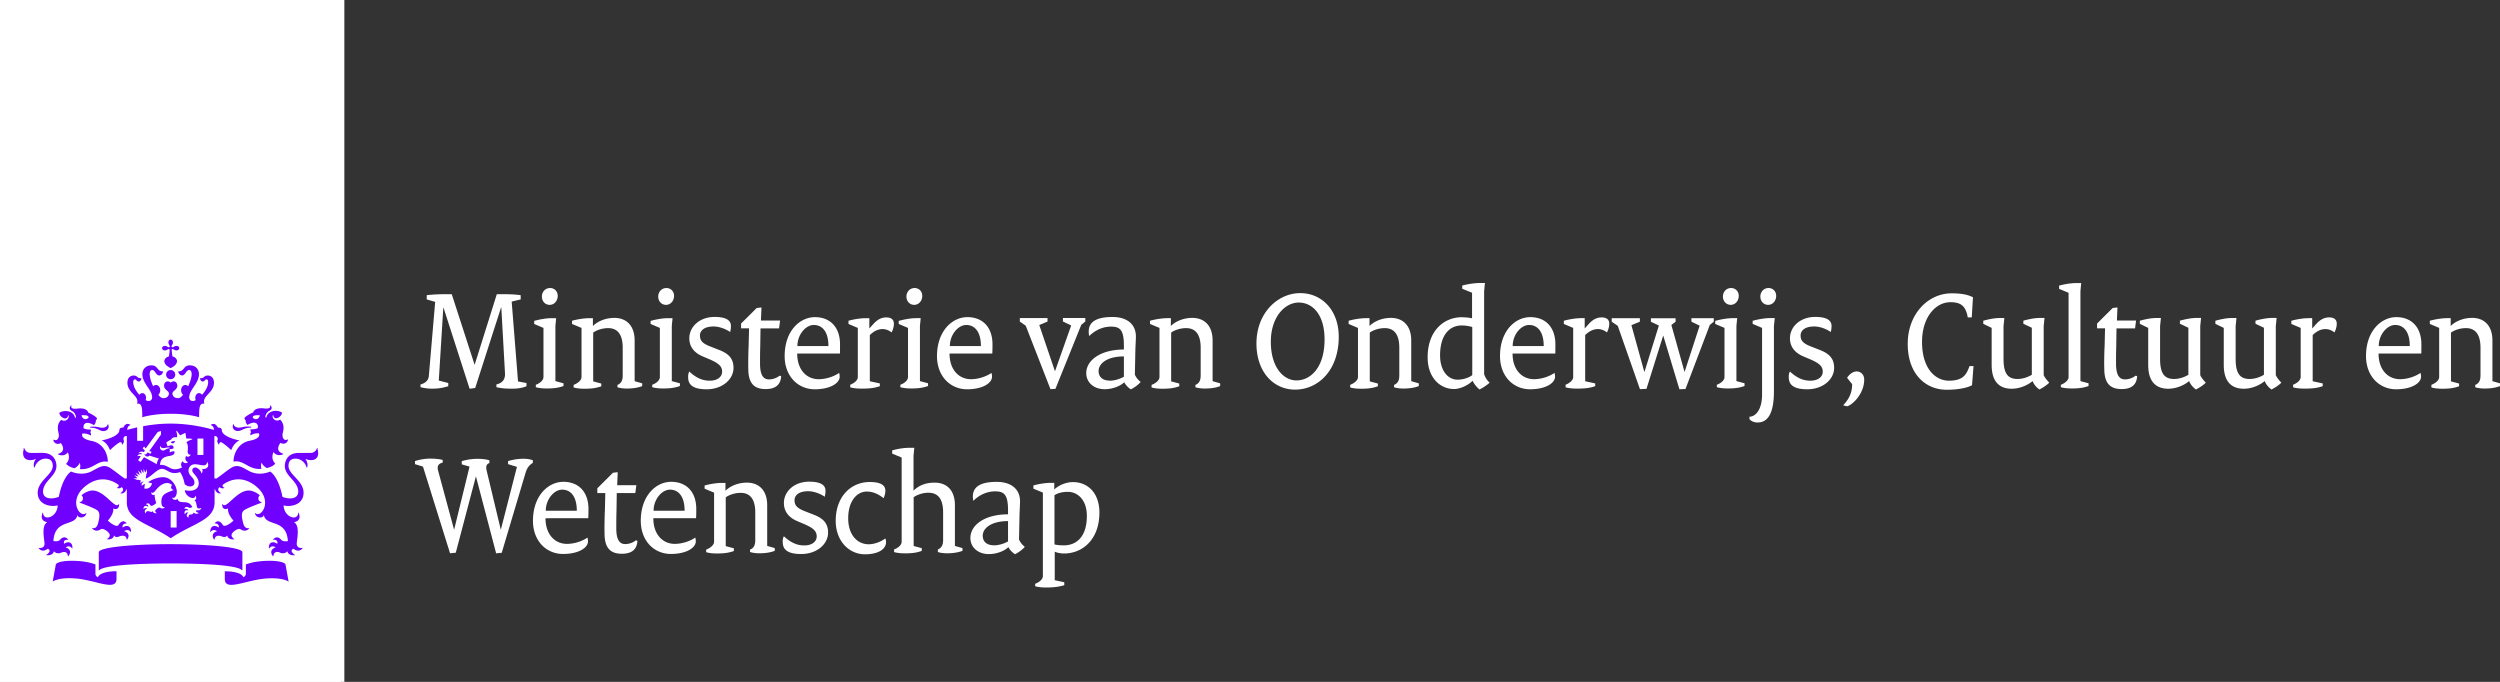 <svg xmlns="http://www.w3.org/2000/svg" viewBox="0 0 366.63 100"><rect x="0" y="0" width="366.63" height="100" fill="#333333" stroke="none"/><g data-name="Layer_1"><path d="M0 0h50v100H0z" style="stroke:#fff;stroke-miterlimit:10;fill:#fff"/><path d="M25.9 77.36h-.87v-2.41h.87v2.41Zm3.93-10.64h-.87v-2.41h.87v2.41Zm-16.12-4.16c-.07 0-.52 0-.52.09s.21.05.52.1c.7.12.97.47 1.46.47.44 0 .9-.3.72-.94-.03-.11-.09-.08-.11 0-.07.29-.42.45-.79.45-.46 0-.55-.16-1.28-.16Zm-4.79 2.41c.08.11.9 1.17-.36 1.58-.06.02-.07.07.01.11.93.39 1.38-.33 1.38-.33.47 1.08-.25 1.67-.25 1.67.1.19.55.52 1.22.67.26-.14.62-.4.77-.8 0 0 .18.47.02.92 1.9.17 2.57-1.35 4.04-1.07.04.01.06-.02.06-.06 0-.94-.57-2.65-2.39-3-1.81-.35-1.32-1.09-1.32-1.09.76-.03 1.2.3 1.2.3.14-.23-.06-.47-.06-.47.07-.09.11-.4.11-.4-.86 0-1.08-.19-1.08-.19-.13-.51.22-1.23 1.5-.46.32-.28.29-.72.29-.72.1-.05.16-.2.16-.26 0-.21-1.02-.78-1.28-.85-.06-.31-.46-.75-1.66-.59-.57.07-.98-.08-.79-.41.03-.06-.07-.07-.12 0-.13.13-.31.5.18.75.55.28.58.83.59.91.01.12-.13.13-.16 0-.25-.93-1.53-1.13-2.28-.64.04.5.58.83.87.83.17 0 .4-.17.4-.4 0-.11.06-.1.09 0 .12.33-.37 1.02-1.09.6-.74.74-.44 1.66-.37 1.99.13.6-.16 1.19-.71.92-.03-.01-.06-.02-.06.04 0 .36.5.79 1.09.46ZM13 61.24c-.35.39-.91.3-1.05-.34.72-.04 1.02.03 1.05.34Zm22.07 1.48c-.37 0-.72-.16-.79-.45-.02-.07-.08-.1-.11 0-.18.64.28.94.72.94.49 0 .76-.35 1.46-.47.31-.05.52 0 .52-.1 0-.09-.45-.09-.52-.09-.72 0-.82.16-1.28.16Zm7.16 1.77c0-.06-.03-.05-.06-.04-.55.27-.84-.31-.71-.92.07-.34.37-1.25-.37-1.99-.73.42-1.22-.27-1.09-.6.03-.09.09-.1.09 0 0 .23.23.4.4.4.29 0 .83-.33.87-.83-.75-.49-2.03-.29-2.28.64-.03.12-.17.11-.16 0 0-.08.04-.63.59-.91.5-.25.32-.62.18-.75-.05-.05-.16-.04-.12 0 .19.33-.22.48-.78.41-1.2-.16-1.59.29-1.66.59-.26.07-1.28.64-1.28.85 0 .06.06.22.16.26 0 0-.02.43.29.72 1.27-.77 1.63-.05 1.5.46 0 0-.23.18-1.09.19 0 0 .04.31.11.4 0 0-.2.25-.06.47 0 0 .44-.33 1.2-.3 0 0 .49.74-1.32 1.09s-2.39 2.06-2.39 3c0 .05.02.07.06.06 1.47-.27 2.14 1.25 4.04 1.07-.17-.45.02-.92.02-.92.15.4.51.67.77.8.68-.15 1.12-.47 1.22-.67 0 0-.72-.59-.25-1.67 0 0 .45.72 1.38.33.08-.04.06-.09 0-.11-1.26-.41-.44-1.47-.36-1.58.59.35 1.09-.08 1.09-.46Zm-4.12-3.59c-.14.64-.7.73-1.05.34.03-.31.34-.38 1.05-.34ZM24.7 50.21c0 .16.07.3.12.38.11.16.09.25.04.3s-.14.07-.3-.04a.659.659 0 0 0-.38-.12c-.27 0-.41.18-.41.33s.14.33.41.33c.16 0 .3-.07.38-.12.16-.11.25-.09.3-.04s-.02.6-.09 1.04c-.45.1-.67.46-.67.67 0 .55.58.86.93 1.05.34-.18.93-.5.93-1.05 0-.21-.22-.58-.67-.67-.06-.43-.14-.99-.09-1.04s.14-.07.3.04c.08.06.22.12.38.12.27 0 .41-.18.41-.33s-.14-.33-.41-.33c-.16 0-.3.07-.38.12-.16.11-.25.09-.3.04s-.07-.14.04-.3c.06-.08.12-.22.12-.38 0-.27-.18-.41-.33-.41s-.33.14-.33.41Zm.33 4.06a.67.67 0 1 0 0 1.34.67.67 0 0 0 0-1.34Zm0 6.41c2.67 0 4.17.51 4.17.51.01-1.35.01-2.1.78-1.99-.42-1.13 1.4-1.58 1.4-3.05 0-.97-.69-1.08-.89-1.08-.6 0-.51.39-1.02.39-.06 0-.13-.02-.13.03 0 .17.14.46.38.46.32 0 .32-.32.56-.32.1 0 .25.08.25.41 0 .63-.41 1.32-.9 1.86-.11-.15-.26-.25-.45-.25-.29 0-.54.3-.54.67 0 .14.02.24.07.35-.16.09-.31.14-.41.14-.22 0-.55-.09-.55-.57 0-1.07 1.43-2.01 1.43-3.37 0-.65-.43-1.29-1.34-1.29-.97 0-.79.88-1.63.88-.04 0-.07 0-.07.05 0 .06.15.55.58.55.46 0 .59-.8 1.01-.8.15 0 .38.09.38.63 0 .42-.21 1.11-.51 1.76a.609.609 0 0 0-.42-.19c-.36 0-.62.35-.62.76 0 .26.1.52.28.68-.21.27-.43.49-.72.49-.58 0-.83-.33-.83-.69 0-.39.71-.53.71-1.13 0-.41-.27-.64-.52-.64-.28 0-.42.18-.45.18s-.17-.18-.45-.18c-.26 0-.52.23-.52.64 0 .6.71.75.71 1.13 0 .36-.26.69-.83.69-.29 0-.51-.22-.72-.49.18-.17.28-.42.28-.68 0-.42-.26-.76-.62-.76a.59.59 0 0 0-.42.19c-.3-.66-.51-1.34-.51-1.76 0-.54.23-.63.38-.63.41 0 .54.8 1.01.8.43 0 .58-.49.58-.55 0-.03-.03-.05-.07-.05-.84 0-.66-.88-1.63-.88-.9 0-1.34.64-1.34 1.29 0 1.36 1.43 2.3 1.43 3.37 0 .48-.33.57-.55.57-.11 0-.25-.05-.41-.14.05-.12.07-.21.07-.35 0-.37-.25-.67-.54-.67-.18 0-.33.1-.44.25-.49-.54-.9-1.23-.9-1.86 0-.32.15-.41.25-.41.23 0 .24.32.56.32.24 0 .38-.29.38-.46 0-.05-.07-.03-.13-.03-.51 0-.42-.39-1.02-.39-.2 0-.89.11-.89 1.08 0 1.48 1.82 1.92 1.4 3.05.77-.11.76.64.78 1.99 0 0 1.49-.51 4.16-.51Zm-4.89 1.99c-.73.16-1.25.31-1.48.38.01-.32.13-.62.42-.68.04 0 .05-.06.01-.08-.65-.43-.99.39-1 .42-.23-.02-.58.05-.58.36 0 .93-2.12 1.44-2.61 1.52.87.33 1.23 1.43 1.23 1.43.63-.63 1.36-1.18 1.53-1.18s.23.21.24.33c0 .04.04.05.07.02.33-.49.17-.6.14-.75-.02-.11.01-.54.49-.49v6.19l-.25.05c-.11.02-1.02-.75-2.05-1.47-1.04-.72-1.59-.29-2.77.35-1.55.84-3.11.08-3.11.08-1.33.95-1.79 3.71-1.79 3.71-.27.11-.71.23-1.12.23-1.02 0-1.2-.62-1.2-.98 0-1.57 1.97-2.24 1.97-3.79 0-.38-.17-1.9-2.06-1.9H4.53c-.71 0-.88-.51-.98-.7-.04-.08-.11-.03-.08.03.05.13-.08.33-.08.72 0 .63.37 1.01 1.06 1.01.31 0 .61-.09.7-.15.06-.04.1.02.07.06-.3.35-.32 1.01-.2 1.16.03.04.07.03.07 0 .17-.66.79-1.29 1.63-1.29 1.03 0 1.02.87 1.02 1.08 0 1.26-2.21 2.18-2.21 3.92s1.86 2.13 2.93 1.86c-.06 1.76-2.08 2.36-2.14 1.1 0-.06-.05-.07-.08.01-.25.62-.15 1.17.63 1.34.05.01.03.04-.02.08-.78.49-.36 2.43-.32 3 .06.82-.76.72-.83.7-.03-.01-.07 0-.01.07.58.71 1.3.06 1.3.06.54.17.21.63-.16.87-.06.04-.05.08.01.08.08.01.92.08 1.07-.59.37.44.92.28 1.03.22.16-.08.95-.37 1.02.51 0 .06.04.02.07-.01.59-.75-.04-1.21-.4-1.26.03-.04.5-.44.93.11.03.04.06.05.06-.03.05-.95-.72-1.03-1.22-.62-.02-.1-.19-.63.56-.61.02 0 .05-.03.02-.06-.58-.62-1.06-.06-1.18.08-.26.31-.91.18-.97.18.2-3.29 3.1-2.12 3.5-3.72.02-.08.06-.05.06-.02.11.39 1.09.44 1.27-.32.01-.05 0-.08-.03-.05-.84.84-2.73-1.78-.15-3.91 2.2-1.81 4.17-.8 4.92-.21.04.26-.12.35-.22.38-.04.01-.05.04.01.07.21.08.5.05.64-.14.47.33.07.75-.12.86-.05.03-.03.06.01.07.43.08.79-.36.81-.62l.07.04v1.87c0 2.66 3.07 3.03 6.44 5.28 3.37-2.26 6.43-2.62 6.43-5.28v-1.87l.07-.04c.02.25.37.7.81.62.04-.01.06-.04 0-.07-.19-.12-.6-.53-.12-.86.14.2.43.22.64.14.06-.02.05-.06 0-.07-.1-.03-.26-.12-.22-.38.75-.6 2.72-1.61 4.92.21 2.58 2.13.69 4.74-.15 3.91-.04-.04-.04 0-.03.05.18.77 1.16.71 1.27.32 0-.03.05-.06.06.02.4 1.6 3.29.43 3.5 3.72-.06.01-.71.13-.97-.18-.11-.13-.59-.7-1.18-.08-.04.04 0 .06.02.06.75-.02.59.51.56.61-.5-.41-1.27-.33-1.22.62 0 .07.03.07.06.03.43-.55.9-.15.93-.11-.35.05-.99.51-.4 1.26.03.03.06.07.07.01.08-.88.86-.6 1.02-.51.11.06.66.22 1.03-.22.15.67.99.6 1.07.59.06 0 .06-.04 0-.08-.36-.24-.7-.7-.16-.87 0 0 .72.65 1.3-.06.05-.06.02-.08 0-.07-.07.02-.89.12-.83-.7.04-.57.46-2.51-.32-3-.05-.03-.07-.06-.02-.08.78-.17.88-.72.63-1.34-.03-.08-.08-.06-.08-.01-.06 1.26-2.07.66-2.14-1.1 1.08.28 2.93-.1 2.93-1.86s-2.21-2.66-2.21-3.92c0-.21 0-1.08 1.02-1.08.84 0 1.46.63 1.63 1.29 0 .03.04.04.07 0 .12-.16.1-.81-.2-1.16-.03-.03 0-.1.07-.06.09.06.39.15.7.15.69 0 1.06-.38 1.06-1.01 0-.39-.14-.59-.08-.72.03-.06-.05-.1-.08-.03-.1.2-.28.7-.98.7h-1.69c-1.89 0-2.06 1.53-2.06 1.9 0 1.55 1.97 2.22 1.97 3.79 0 .37-.19.98-1.2.98-.42 0-.86-.12-1.12-.23 0 0-.45-2.75-1.79-3.71 0 0-1.56.76-3.11-.08-1.18-.64-1.74-1.07-2.78-.35-1.04.72-1.94 1.49-2.05 1.47l-.25-.05v-6.19c.48-.05.51.38.49.49-.03.14-.18.26.14.75.03.04.06.02.07-.02 0-.12.08-.33.24-.33s.9.55 1.53 1.18c0 0 .36-1.09 1.23-1.43-.49-.08-2.61-.59-2.61-1.52 0-.31-.35-.38-.58-.36-.01-.03-.36-.85-1-.42-.03.02-.03.07.01.08.29.07.41.36.42.68-.62-.19-3.25-.93-6.37-.93-1.52 0-2.91.18-4.02.38v2.14h-.87v-1.97m-5.74 21.98c-.23-.09-.38-.24-.38-.55v-1.33c-.38-.13-1.42-.53-3.51-.53-1.73 0-2.27.39-2.3.53l-.46 2.53s.7-.64 3.21-.48c3.02.19 6.15 1.98 6.15.07v-1.12c-2.36.01-2.71.77-2.71.88Zm18.59-.87v1.12c0 1.9 3.13.12 6.15-.07 2.51-.16 3.21.48 3.21.48l-.46-2.54c-.02-.14-.57-.53-2.3-.53-2.08 0-3.12.4-3.51.53v1.33c0 .3-.15.45-.38.55 0-.11-.34-.87-2.71-.87Zm-7.94-1.15c4.87 0 9.81.25 10.45.99.05.06.07 0 .07-.05v-2.58c0-.75-5.1-1.19-10.53-1.19s-10.53.44-10.53 1.19v2.58s.02.1.07.05c.67-.73 5.61-.99 10.47-.99Zm-4.34-12.16-.49-.13-.04.06-.57-.25h.51s.05-.03.03-.05c-.23-.23-.44-.43-.44-.43s.23.09.56.21c.04.01.05-.01.03-.04l-.38-.55.55.37c.03.02.05 0 .04-.03l-.26-.65.5.48s.05.01.04-.02l-.14-.65.37.54s.05.02.05-.01c0-.11.01-.59.01-.59s.16.36.23.54c.02.04.04.04.06-.01.02-.06.19-.46.19-.46l.02.62-.08.02-.1.74c.73-.17 1.65-1.43 2.35-1.43.84 0 1.14.98 2.68.48.39.58.53 1.08.68 1.77.6.56 1.43.37 1.43-.22 0-.8-.87-.95-.87-1.79 0-.37.26-.91.97-.91.38 0 .93.16 1.25.16.38 0 .46-.27.5-.39.03-.08.14-.06.13.01-.01.08.04.19.04.37 0 .53-.77.6-.86.53-.04-.03-.07.01-.04.04.12.09.09.41-.05.61-.02.02-.04.02-.04 0-.08-.38-.53-.85-.92-.85-.14 0-.43.08-.43.42 0 .47.95.91.95 1.89s-1.01 1.27-2.03 1.01c.03.97 1.48 1.54 1.51.85 0-.05.03-.02.04 0 .21.3.12.52-.16.64.25.11.3.62.37.93.11.46.59.2.62.19.03-.02.04 0 .02.03-.18.47-.67.29-.67.29-.25.18.05.34.28.41.03.01.03.03.01.05-.17.06-.53.18-.71-.13-.13.32-.4.31-.5.31-.19 0-.31.19-.27.45 0 .02-.01.03-.03.02-.44-.29-.19-.64-.01-.73-.03-.02-.34-.15-.47.21-.01.03-.03.03-.04 0-.19-.52.23-.67.53-.54-.02-.07-.18-.33-.58-.24-.02.01-.03 0-.02-.03.07-.16.26-.39.63-.16.19.12.51-.05.54-.07-.65-1.29-1.9-.21-2.19-1.22-.01-.02-.03-.04-.05.02-.07.21-.62.23-.72-.19-.01-.03 0-.04.03-.02.08.08.25.15.48-.17.15-.22.17-.51.17-.7 0-.78-.78-2.1-2-2.1-.77 0-1.6.3-2.22.75l.57.13c-.05.58-.61.92-1.12.77l.09-.66c-.09.03-.31.11-.43.28-.01.01-.03.01-.03-.01-.1-.38.21-.57.3-.61l-.01-.01c-.28-.01-.43.19-.48.26-.01.01-.02.01-.02 0 .03-.08-.02-.27.11-.41Zm1.71 4.48c-.22.27-.41.01-.7.01-.27 0-.32.23-.32.32 0 .02-.01.02-.02.01-.31-.42.04-.65.24-.68-.03-.03-.33-.23-.52.05-.01.02-.03.01-.03-.01-.01-.52.4-.56.68-.33.05-.2-.08-.33-.3-.34-.03 0-.03-.02-.02-.03.09-.1.18-.14.27-.14.29 0 .33.37.52.37.28 0 .69-.38.72-.42-.01-.02-.28-.76-.23-1.2 0-.02-.01-.02-.02-.01-.14.08-.48.07-.48-.35 0-.03.01-.04.03-.01.15.21.4-.03.52-.17.13-.15.85-1.19 1.8-1.19.21 0 .48.12.7.27-.33.4 0 .78.24.73.03-.01.03.02.01.03-1.26.47-1.82.66-1.82 1.72 0 .55.19.86.51.78.02-.01.03 0 .01.02-.12.14-.25.19-.36.19-.26 0-.31-.14-.45-.14s-.61.28-.61.51c0 .09.06.21.22.31.01.01 0 .02 0 .02-.14 0-.51.03-.59-.32Zm3.31-10.25c-.39-.02-.65.06-.63.19.19.2.44.18.63-.19Zm-1.45.97c.28-.07.58-.04.62-.03s.04.08-.01.09c-.58.07-.61.34-.98.34-.24 0-.51-.25-.41-.61.01-.05.05-.05.06 0 .04.16.27.33.72.21Zm-7.53 12.86c.38.49.75.03 1.26.03.25 0 .55.08.6.58 0 .03.02.03.05 0 .55-.75-.08-1.17-.44-1.23.08-.07.61-.4.96.09.02.03.06.02.06-.02 0-.95-.71-1.02-1.23-.61-.1-.37.18-.61.54-.61.04 0 .06-.03.04-.05-.64-.68-1.11.18-1.22.31-.25.34-1.16-.3-1.53-.68 0 0 .8-.84.8-1.61 0-.05-.01-.11-.01-.14 0-.02.01-.03.03-.02.08.05.19.08.3.08.18 0 .53-.06.53-.71 0-.05-.02-.05-.04-.02-.1.14-.2.17-.28.17-.65 0-2-2.16-3.6-2.16-.42 0-1.21.3-1.6.73.19.11.23.35.21.52-.03.27-.25.41-.47.47-.04.01-.04.04 0 .06.81.31 2.27.86 2.61 1.15.39.34.32.98.09 1.87-.22.85-.69.74-.87.71-.03 0-.03.01-.02.03.21.26.46.35.68.35.42 0 .58-.26.79-.26.36 0 1.13.52 1.13.92 0 .22-.17.43-.4.57-.01.01-.01.03.01.03.17.03.88.09 1.02-.55Zm17.63.55s.03-.02 0-.03c-.22-.15-.4-.35-.4-.57 0-.4.76-.92 1.13-.92.22 0 .37.26.79.26.22 0 .47-.09.68-.35.02-.02 0-.04-.02-.03-.17.03-.65.14-.87-.71-.23-.89-.31-1.53.09-1.87.33-.29 1.8-.84 2.61-1.15.04-.02.04-.05 0-.06-.22-.06-.44-.2-.47-.47-.02-.17.02-.4.21-.52-.4-.43-1.19-.73-1.61-.73-1.6 0-2.95 2.16-3.6 2.16-.08 0-.19-.03-.28-.17-.02-.03-.04-.03-.04.02 0 .65.35.71.53.71.1 0 .22-.03.3-.08.02-.01.03 0 .03.02v.14c0 .77.8 1.61.8 1.61-.36.38-1.27 1.01-1.53.68-.11-.14-.58-.99-1.22-.31-.02.03-.01.05.04.05.36 0 .64.24.54.61-.52-.41-1.23-.34-1.23.61 0 .04.04.05.06.02.34-.49.88-.16.95-.09-.36.05-.98.48-.44 1.23.02.03.04.03.05 0 .06-.49.36-.58.6-.58.5 0 .87.46 1.26-.03.16.64.87.58 1.04.55ZM21.45 66.61c-.05.07-.22 0-.28-.03-.01-.01-.02 0-.01.01.04.09.2.36.44.36.11 0 .27-.06.31-.14 0 0 .94.31 1.4.43-.18.24-.29.53-.32.84-.37-.23-1.87-1.03-1.87-1.03l-.46.64c-.08.1-.45-.17-.37-.27l.35-.49c-.12-.12-.4-.05-.48-.02-.01 0-.02 0-.01-.02.05-.1.22-.39.66-.26 0-.27-.4-.18-.51-.15-.01 0-.02 0-.01-.01.11-.12.44-.38.8-.16l.16-.22-.32-.34.2-.28.23.3 1.73-2.37c.04-.06.39-.16.51-.19.01.13.03.49-.01.55l-1.7 2.39.36.12-.2.28-.42-.2-.18.26Zm6.07-.39c0 .22.13.54.42.44.01-.01.03 0 .02.01-.04.24-.48.46-.67.18-.18.37-.13.72.24.92.02.01.02.04 0 .06-.23.16-.58.13-.74-.19-.31.23-.27.73-.08.9 0 0-.86.51-1.64.15-.52-.25-.94-.57-1.61-.51.09-.94.56-1.18 1.42-1.32.69-.11.77-.43.68-.67-.23-.06-.66.15-.66.15-.08-.13.03-.26.03-.26-.04-.05-.06-.22-.06-.22.48 0 .57-.11.57-.11.09-.5-.42-.55-.81-.28-.18-.16-.15-.37-.15-.37a.22.22 0 0 1-.09-.15c0-.12.57-.44.72-.48.04-.17.24-.4.85-.34.07-.16-.05-.75-.12-.9-.02-.05.01-.07.06-.04.21.13.42.63.57.64 0 0 .68-.36.71-.34.03.02.13.78.13.78.09.11.62 0 .85.1.06.03.06.07 0 .08-.17.03-.72.27-.81.42.32.47.17 1.16.17 1.35Z" style="fill:#7000ff"/><path d="M61.64 56.4c.78-.23 1.19-.62 1.25-1.26l.93-10.87-1.24-.36v-.62c.96-.12 2.13-.15 2.9-.15h.77l3.34 10.32h.03l3.24-10.32h.92c.77 0 1.73.03 2.58.15v.62l-1.32.32.93 11.71 1.24.23v.47c-.51.23-1.24.36-2.06.36-.97 0-1.59-.04-2.35-.22v-.4c.89-.22 1.3-.74 1.26-1.62l-.54-9.66h-.04l-3.79 11.8-.82.11-3.83-11.9-.03.03-.66 10.67 1.39.36v.47c-.92.27-1.43.36-2.44.36-.49 0-1.11-.08-1.63-.22v-.36h-.03Zm16.93.03c.58-.21 1.13-.63 1.13-1.15v-7.19l-1.36-.58v-.45c.96-.27 1.94-.4 2.53-.4h.69l-.11 1.15v8.08l1.19.32v.4c-.73.26-1.39.36-2.47.36-.49 0-1.11-.04-1.59-.19v-.34Zm.9-12.94c0-.66.47-1.25 1.21-1.25.59 0 1.11.45 1.11 1.15 0 .74-.51 1.32-1.19 1.32-.65-.01-1.13-.52-1.13-1.22Zm4.68 12.94c.55-.21 1.13-.63 1.13-1.15v-7.19l-1.39-.58v-.47c.97-.27 1.94-.38 2.55-.38h.51v1.15c.73-.73 1.91-1.19 3.14-1.19 1.77 0 2.98 1.13 2.98 3.32v5.96l1.11.32v.4c-.58.23-1.32.36-2.24.36-.45 0-.96-.04-1.39-.19v-.34c.54-.23.77-.63.77-1.4v-4.06c0-2.09-.88-2.87-2.13-2.87-.88 0-1.72.3-2.2.66v7.15l1.19.32v.4c-.73.26-1.4.36-2.47.36-.51 0-1.11-.04-1.59-.19v-.36h.01Zm11.49 0c.58-.21 1.13-.63 1.13-1.15v-7.19l-1.36-.58v-.45c.96-.27 1.94-.4 2.53-.4h.69l-.11 1.15v8.08l1.19.32v.4c-.73.26-1.39.36-2.47.36-.49 0-1.11-.04-1.59-.19v-.34Zm.89-12.94c0-.66.47-1.25 1.21-1.25.59 0 1.11.45 1.11 1.15 0 .74-.51 1.32-1.19 1.32-.65-.01-1.13-.52-1.13-1.22Zm4.55 10.99c.96.89 1.87 1.35 3.01 1.35s1.81-.58 1.81-1.32-.43-1.21-1.83-1.81l-1.06-.45c-1.24-.54-1.92-1.43-1.92-2.64 0-1.67 1.48-3.13 3.71-3.13 1.7 0 2.39.51 2.39 1.32 0 .32-.04.59-.11.89-.69-.47-1.62-.81-2.43-.81-1.36 0-2 .59-2 1.32 0 .77.38 1.19 1.66 1.67l1.15.45c1.54.59 2.11 1.39 2.11 2.64 0 1.63-1.58 3.13-3.95 3.13-1.87 0-2.7-.59-2.7-1.74-.03-.29.04-.63.16-.86Zm8.7-3.5.07-2.83h-1.17v-.7l2.29-2.28.7-.08-.08 1.92h2.81l-.15 1.15h-2.72l-.04 2.68c-.03.89-.03 1.7-.03 2.48 0 1.73.51 2.32 1.3 2.32.62 0 1.15-.22 1.58-.55l.22.08c-.08 1.25-.82 1.89-2.29 1.89-1.7 0-2.53-.89-2.53-2.96-.03-1.03.01-2.15.03-3.13Zm9.73-4.47c2.29 0 3.68 1.54 3.68 3.98 0 .4 0 .82-.01 1.36h-6.27c0 2.39 1.39 3.76 3.14 3.76 1.04 0 2.2-.36 3.01-.92.04.11.08.34.08.55 0 .96-1.4 1.85-3.66 1.85-2.43 0-4.41-1.89-4.41-4.87 0-3.69 2.22-5.71 4.45-5.71Zm1.98 4.24c0-2.09-.89-3.09-2.15-3.09-1.17 0-2.4 1.4-2.4 3.09h4.56Zm3.18 5.68c.55-.21 1.13-.63 1.13-1.15v-7.19l-1.37-.58v-.47c.97-.27 1.94-.38 2.55-.38h.51v1.48h.03l.59-.66c.58-.62 1.15-.93 1.87-.93s1.11.32 1.11.92c0 .4-.12.88-.34 1.28-.4-.32-.86-.49-1.32-.49-.66 0-1.28.3-1.87.88v6.77l1.47.32v.4c-.73.26-1.43.36-2.64.36-.62 0-1.21-.04-1.7-.19v-.34h-.01Zm7.36 0c.58-.21 1.13-.63 1.13-1.15v-7.19l-1.36-.58v-.45c.96-.27 1.94-.4 2.53-.4h.69l-.11 1.15v8.08l1.19.32v.4c-.73.26-1.39.36-2.47.36-.49 0-1.11-.04-1.59-.19v-.34Zm.9-12.94c0-.66.47-1.25 1.21-1.25.59 0 1.11.45 1.11 1.15 0 .74-.51 1.32-1.19 1.32-.65-.01-1.13-.52-1.13-1.22Zm8.94 3.02c2.29 0 3.68 1.54 3.68 3.98 0 .4 0 .82-.03 1.36h-6.27c0 2.39 1.39 3.76 3.14 3.76 1.04 0 2.2-.36 3.01-.92.04.11.08.34.08.55 0 .96-1.4 1.85-3.66 1.85-2.43 0-4.41-1.89-4.41-4.87.01-3.69 2.24-5.71 4.46-5.71Zm1.98 4.24c0-2.09-.89-3.09-2.15-3.09-1.17 0-2.4 1.4-2.4 3.09h4.56Zm6.59-2.97-.88-.62v-.51h4.06v.51l-1.21.51 2.29 6.74h.03l2.36-6.68-1.21-.58v-.51h3.28v.51l-.59.49-3.79 9.39-.73.04-3.62-9.29Zm14.38 3.49v-.58c0-2.29-.55-2.79-1.89-2.79-1.17 0-2.29.49-3.2 1.39-.04-.21-.07-.4-.07-.65 0-1.36 1-2.15 3.49-2.15 2.15 0 3.43 1.08 3.43 2.85 0 .47-.07 1.54-.08 2.15l-.07 3.45c.15.38.47.78.85 1.08-.32.38-.89.81-1.44 1.08-.4-.26-.73-.59-.97-1.04-.59.58-1.74 1.02-2.87 1.02-1.59 0-2.7-1-2.7-2.36 0-1.85 2.05-3.46 5.53-3.46Zm-2.05 4.56c.66 0 1.51-.26 2.05-.58v-2.98c-2.4 0-3.71 1-3.71 2.15 0 .85.58 1.4 1.66 1.4Zm6.14.6c.55-.21 1.13-.63 1.13-1.15v-7.19l-1.39-.58v-.47c.97-.27 1.94-.38 2.55-.38h.51v1.15c.73-.73 1.91-1.19 3.14-1.19 1.77 0 2.98 1.13 2.98 3.32v5.96l1.11.32v.4c-.58.23-1.32.36-2.24.36-.45 0-.96-.04-1.39-.19v-.34c.54-.23.77-.63.77-1.4v-4.06c0-2.09-.88-2.87-2.13-2.87-.86 0-1.73.3-2.2.66v7.15l1.19.32v.4c-.73.26-1.4.36-2.47.36-.51 0-1.11-.04-1.59-.19v-.36h.01Zm21.78-13.44c3.13 0 5.64 2.47 5.64 6.41 0 4.9-3.01 7.74-6.41 7.74-3.13 0-5.66-2.55-5.66-6.77 0-4.45 3.1-7.38 6.42-7.38Zm3.56 6.8c0-3.72-1.81-5.42-3.79-5.42s-4.09 2.05-4.09 5.76 1.83 5.66 3.76 5.66c2.05 0 4.12-1.87 4.12-6Zm3.77 6.64c.55-.21 1.13-.63 1.13-1.15v-7.19l-1.37-.58v-.47c.97-.27 1.94-.38 2.55-.38h.51v1.15c.73-.73 1.91-1.19 3.14-1.19 1.77 0 2.98 1.13 2.98 3.32v5.96l1.11.32v.4c-.58.23-1.32.36-2.24.36-.45 0-.96-.04-1.39-.19v-.34c.54-.23.77-.63.77-1.4v-4.06c0-2.09-.88-2.87-2.13-2.87-.86 0-1.73.3-2.2.66v7.15l1.19.32v.4c-.73.26-1.4.36-2.47.36-.51 0-1.11-.04-1.59-.19v-.36Zm16.39-9.9c.51 0 1.13.07 1.47.15v-3.75l-1.44-.58v-.47c.97-.27 2.02-.38 2.64-.38h.69l-.12 1.19v12.19c.15.43.4.88.81 1.24-.43.38-.89.69-1.48 1-.43-.34-.81-.82-1.02-1.28-.69.7-1.85 1.21-2.72 1.21-2.15 0-3.87-1.78-3.87-4.61-.03-3.83 2.29-5.92 5.05-5.92Zm1.5 8.47v-7.04a5.4 5.4 0 0 0-1.55-.23c-1.81 0-3.17 1.43-3.17 4.38 0 2.32 1.21 3.57 2.55 3.57.8 0 1.67-.27 2.17-.67Zm8.51-8.49c2.29 0 3.68 1.54 3.68 3.98 0 .4 0 .82-.01 1.36h-6.27c0 2.39 1.39 3.76 3.14 3.76 1.04 0 2.2-.36 3.01-.92.04.11.08.34.08.55 0 .96-1.4 1.85-3.66 1.85-2.43 0-4.41-1.89-4.41-4.87 0-3.69 2.22-5.71 4.45-5.71Zm1.97 4.24c0-2.09-.89-3.09-2.15-3.09-1.17 0-2.4 1.4-2.4 3.09h4.56Zm3.19 5.68c.55-.21 1.13-.63 1.13-1.15v-7.19l-1.37-.58v-.47c.97-.27 1.94-.38 2.55-.38h.51v1.48h.03l.59-.66c.58-.62 1.15-.93 1.87-.93s1.11.32 1.11.92c0 .4-.12.88-.34 1.28-.4-.32-.86-.49-1.32-.49-.66 0-1.28.3-1.87.88v6.77l1.47.32v.4c-.73.26-1.43.36-2.64.36-.62 0-1.21-.04-1.7-.19v-.34h-.01Zm7.7-8.62-.92-.63v-.51h4.13v.51l-1.24.51 1.89 6.84h.03l2.11-6.79-1.17-.55v-.51h3.62v.51l-.62.47 1.92 6.85h.03l2.2-6.75-1.21-.58v-.51h3.28v.51l-.58.47-3.57 9.4-.89.04-2.36-7.84h-.03l-2.44 7.78-.96.04-3.24-9.25Zm14.49 8.62c.58-.21 1.13-.63 1.13-1.15v-7.19l-1.36-.58v-.45c.96-.27 1.94-.4 2.53-.4h.69l-.11 1.15v8.08l1.19.32v.4c-.73.26-1.39.36-2.47.36-.49 0-1.11-.04-1.59-.19v-.34Zm.9-12.94c0-.66.47-1.25 1.21-1.25.59 0 1.11.45 1.11 1.15 0 .74-.51 1.32-1.19 1.32-.63-.01-1.13-.52-1.13-1.22Zm5.72 4.59-1.36-.58v-.45c.97-.27 1.94-.4 2.55-.4h.69l-.12 1.19v9.55c0 3.49-1.04 4.57-2.4 4.57-.47 0-.93-.16-1.19-.51v-.34c.93 0 1.85-1.07 1.85-3.24v-9.8h-.01Zm-.23-4.59c0-.66.47-1.25 1.21-1.25.59 0 1.11.45 1.11 1.15 0 .74-.51 1.32-1.19 1.32-.65-.01-1.13-.52-1.13-1.22Zm4.33 10.99c.96.89 1.87 1.35 3.01 1.35s1.81-.58 1.81-1.32-.43-1.21-1.83-1.81l-1.06-.45c-1.24-.54-1.92-1.43-1.92-2.64 0-1.67 1.48-3.13 3.71-3.13 1.7 0 2.39.51 2.39 1.32 0 .32-.04.59-.11.89-.69-.47-1.62-.81-2.43-.81-1.36 0-2 .59-2 1.32 0 .77.38 1.19 1.66 1.67l1.15.45c1.54.59 2.11 1.39 2.11 2.64 0 1.63-1.58 3.13-3.95 3.13-1.87 0-2.7-.59-2.7-1.74-.03-.29.04-.63.16-.86Zm9.75-.01c.66 0 1.15.47 1.15 1.21 0 1.98-1.62 3.66-2.51 3.91l-.58-.15c.88-.92 1.32-1.87 1.32-3.1l-.74-.93c.33-.54.89-.93 1.36-.93Zm13.96-11.45c1.44 0 2.4.19 3.14.58l-.18 2.95h-.58l-.08-.38c-.34-1.32-.96-1.85-2.48-1.85-2.11 0-4.15 2.13-4.15 5.83 0 3.94 1.98 5.68 3.95 5.68 1.58 0 2.36-.51 2.81-1.63l.21-.51h.58l-.22 2.81c-.78.4-2.09.66-3.71.66-3.09 0-5.72-2.29-5.72-6.73.01-4.47 3.06-7.41 6.42-7.41Zm5.86 5.06-1.21-.59v-.45c.96-.27 1.78-.4 2.39-.4h.7l-.12 1.19v4.8c0 2.24.7 2.95 2.06 2.95.78 0 1.59-.3 2.09-.62v-6.89l-1.24-.59v-.45c.97-.27 1.81-.4 2.4-.4h.7l-.12 1.19v7.19c.15.36.47.74.81 1.11-.32.34-.92.74-1.44 1-.43-.3-.81-.74-1-1.24-.54.49-1.74 1.13-3.06 1.13-1.81 0-2.94-1.04-2.94-3.49v-5.46h-.01Zm10.17 8.35c.55-.21 1.13-.63 1.13-1.15V42.94l-1.39-.58v-.47c.96-.27 1.96-.38 2.55-.38h.69l-.11 1.19v13.19l1.19.32v.4c-.73.26-1.4.36-2.47.36-.51 0-1.11-.04-1.59-.19v-.34Zm6.41-5.45.07-2.83h-1.17v-.7l2.29-2.28.7-.08-.08 1.92h2.81l-.15 1.15h-2.72l-.04 2.68c-.03.89-.03 1.7-.03 2.48 0 1.73.51 2.32 1.3 2.32.62 0 1.15-.22 1.58-.55l.22.08c-.08 1.25-.82 1.89-2.29 1.89-1.7 0-2.53-.89-2.53-2.96-.04-1.03 0-2.15.03-3.13Zm6.38-2.9-1.21-.59v-.45c.96-.27 1.78-.4 2.39-.4h.7l-.12 1.19v4.8c0 2.24.7 2.95 2.06 2.95.78 0 1.59-.3 2.09-.62v-6.89l-1.24-.59v-.45c.97-.27 1.81-.4 2.4-.4h.7l-.12 1.19v7.19c.15.36.47.74.81 1.11-.32.34-.92.74-1.44 1-.43-.3-.81-.74-1-1.24-.54.49-1.74 1.13-3.06 1.13-1.81 0-2.94-1.04-2.94-3.49v-5.46h-.01Zm11.08 0-1.21-.59v-.45c.96-.27 1.78-.4 2.39-.4h.7l-.12 1.19v4.8c0 2.24.7 2.95 2.06 2.95.78 0 1.59-.3 2.09-.62v-6.89l-1.24-.59v-.45c.97-.27 1.81-.4 2.4-.4h.7l-.12 1.19v7.19c.15.36.47.74.81 1.11-.32.34-.92.74-1.44 1-.43-.3-.81-.74-1-1.24-.54.49-1.74 1.13-3.06 1.13-1.81 0-2.94-1.04-2.94-3.49v-5.46h-.01Zm10.17 8.35c.55-.21 1.13-.63 1.13-1.15v-7.19l-1.37-.58v-.47c.97-.27 1.94-.38 2.55-.38h.51v1.48h.03l.59-.66c.58-.62 1.15-.93 1.87-.93s1.11.32 1.11.92c0 .4-.12.88-.34 1.28-.4-.32-.86-.49-1.32-.49-.66 0-1.28.3-1.87.88v6.77l1.47.32v.4c-.73.26-1.43.36-2.64.36-.62 0-1.21-.04-1.7-.19v-.34h-.01Zm15.15-9.92c2.29 0 3.68 1.54 3.68 3.98 0 .4 0 .82-.01 1.36h-6.27c0 2.39 1.39 3.76 3.14 3.76 1.04 0 2.2-.36 3.01-.92.04.11.08.34.08.55 0 .96-1.4 1.85-3.66 1.85-2.43 0-4.41-1.89-4.41-4.87 0-3.69 2.24-5.71 4.45-5.71Zm1.98 4.24c0-2.09-.89-3.09-2.15-3.09-1.17 0-2.4 1.4-2.4 3.09h4.56Zm3.18 5.68c.55-.21 1.13-.63 1.13-1.15v-7.19l-1.37-.58v-.47c.97-.27 1.94-.38 2.55-.38h.51v1.15c.73-.73 1.91-1.19 3.14-1.19 1.77 0 2.98 1.13 2.98 3.32v5.96l1.11.32v.4c-.58.23-1.32.36-2.24.36-.45 0-.96-.04-1.39-.19v-.34c.54-.23.77-.63.77-1.4v-4.06c0-2.09-.88-2.87-2.13-2.87-.86 0-1.73.3-2.2.66v7.15l1.19.32v.4c-.73.26-1.4.36-2.47.36-.51 0-1.11-.04-1.59-.19v-.36Zm-294.55 12-1.17-.36v-.45c.7-.23 1.5-.36 2.17-.36s1.24.03 1.89.19v.4c-.66.15-.85.54-.66 1.21l2.32 8.58h.03l2.25-9.21-1.14-.33v-.47c.78-.23 1.51-.34 2.32-.34.62 0 1.3.07 1.73.22v.4c-.43.15-.55.49-.4 1.11l2.06 8.62h.03l2.35-9.17-1.3-.4v-.45c.78-.23 1.51-.34 2.24-.34.58 0 .96.07 1.39.22v.38c-.55.36-.85.74-1.07 1.48l-3.49 11.71-.82.08-2.95-11.24h-.03l-2.94 11.15-.84.08-3.97-12.71Zm20.59 2.23c2.29 0 3.68 1.54 3.68 3.98 0 .4 0 .82-.03 1.36H80c0 2.39 1.39 3.76 3.14 3.76 1.04 0 2.2-.36 3.01-.92.04.11.08.34.08.55 0 .96-1.4 1.85-3.66 1.85-2.43 0-4.41-1.89-4.41-4.87.01-3.69 2.25-5.71 4.46-5.71Zm1.97 4.24c0-2.09-.89-3.09-2.15-3.09-1.17 0-2.4 1.4-2.4 3.09h4.56Zm4.11.24.07-2.83H87.6v-.7l2.29-2.28.7-.08-.08 1.91h2.81l-.15 1.15h-2.72l-.04 2.68c-.03.89-.03 1.7-.03 2.48 0 1.73.51 2.32 1.3 2.32.62 0 1.15-.22 1.58-.55l.22.08c-.08 1.26-.82 1.89-2.29 1.89-1.7 0-2.53-.89-2.53-2.95-.03-1.03.01-2.15.03-3.13Zm9.73-4.48c2.29 0 3.68 1.54 3.68 3.98 0 .4 0 .82-.03 1.36h-6.27c0 2.39 1.39 3.76 3.14 3.76 1.04 0 2.2-.36 3.01-.92.04.11.08.34.08.55 0 .96-1.4 1.85-3.66 1.85-2.43 0-4.41-1.89-4.41-4.87.01-3.69 2.24-5.71 4.46-5.71Zm1.97 4.24c0-2.09-.89-3.09-2.15-3.09-1.17 0-2.4 1.4-2.4 3.09h4.56Zm3.19 5.69c.55-.22 1.13-.63 1.13-1.15v-7.19l-1.39-.58v-.47c.97-.27 1.94-.38 2.55-.38h.51v1.15c.73-.73 1.91-1.19 3.14-1.19 1.77 0 2.98 1.13 2.98 3.32v5.96l1.11.32v.4c-.58.23-1.32.36-2.24.36-.45 0-.96-.04-1.39-.19v-.34c.54-.23.77-.63.77-1.4v-4.06c0-2.09-.88-2.87-2.13-2.87-.86 0-1.73.3-2.2.66v7.15l1.19.32v.4c-.73.26-1.4.36-2.47.36-.51 0-1.11-.04-1.59-.19v-.36h.01Zm11.36-1.95c.96.89 1.87 1.35 3.01 1.35s1.81-.58 1.81-1.32-.43-1.21-1.83-1.81l-1.06-.45c-1.24-.54-1.92-1.43-1.92-2.64 0-1.67 1.48-3.13 3.71-3.13 1.7 0 2.39.51 2.39 1.32 0 .32-.04.59-.11.89-.69-.47-1.62-.81-2.43-.81-1.36 0-2 .59-2 1.32 0 .77.38 1.19 1.66 1.67l1.15.45c1.54.59 2.11 1.39 2.11 2.64 0 1.63-1.58 3.13-3.95 3.13-1.87 0-2.7-.59-2.7-1.74-.03-.29.04-.62.16-.86Zm12.6-7.95c1.73 0 2.29.55 2.29 1.26 0 .4-.11.77-.26 1.11-.81-.63-1.58-.97-2.47-.97-1.47 0-2.72 1.44-2.72 3.91s1.35 3.82 3.01 3.82c.82 0 1.77-.36 2.43-.85.07.12.11.34.11.54 0 1-1.08 1.78-3.1 1.78-2.32 0-4.28-1.94-4.28-4.9-.01-3.51 2.18-5.7 5-5.7Zm3.55 9.9c.58-.22 1.13-.63 1.13-1.15V67.1l-1.39-.58v-.47c.96-.27 1.83-.38 2.55-.38h.69l-.11 1.19v5.09c.77-.74 1.74-1.17 3.09-1.17 1.81 0 2.98 1.13 2.98 3.32v5.96l1.11.32v.4c-.59.23-1.35.36-2.25.36-.43 0-.96-.04-1.36-.19v-.36c.51-.23.77-.63.77-1.4v-4.06c0-2.09-.85-2.87-2.17-2.87-.82 0-1.66.3-2.15.66v7.15l1.19.32v.4c-.73.26-1.39.36-2.47.36-.49 0-1.11-.04-1.59-.19v-.36h-.01Zm16.73-5.16v-.58c0-2.29-.55-2.79-1.89-2.79-1.17 0-2.29.49-3.2 1.39-.04-.22-.07-.4-.07-.63 0-1.36 1-2.15 3.49-2.15 2.15 0 3.43 1.08 3.43 2.85 0 .47-.07 1.54-.08 2.15l-.07 3.45c.15.38.47.78.85 1.08-.32.38-.89.81-1.44 1.08-.4-.26-.73-.59-.97-1.04-.59.58-1.74 1.02-2.87 1.02-1.59 0-2.7-1-2.7-2.36 0-1.87 2.03-3.47 5.53-3.47Zm-2.05 4.55c.66 0 1.51-.26 2.05-.58v-2.98c-2.4 0-3.71 1-3.71 2.15 0 .85.58 1.4 1.66 1.4Zm8.9 5.11 1.4.3v.43c-.73.23-1.58.34-2.68.34-.51 0-1.11-.04-1.59-.19v-.36c.55-.19 1.13-.62 1.13-1.15V72.24l-1.39-.58v-.47c.97-.27 1.94-.38 2.55-.38h.51v.97c.69-.65 1.77-1.08 2.75-1.08 2.15 0 3.87 1.58 3.87 4.47 0 3.95-2.47 6-5.19 6-.47 0-1.02-.11-1.36-.26v4.17Zm1.33-5.11c1.89 0 3.38-1.3 3.38-4.32 0-2.35-1.35-3.53-2.79-3.53-.77 0-1.43.16-1.96.49v7.22c.38.1.86.14 1.37.14Z" style="fill:#fff"/></g></svg>